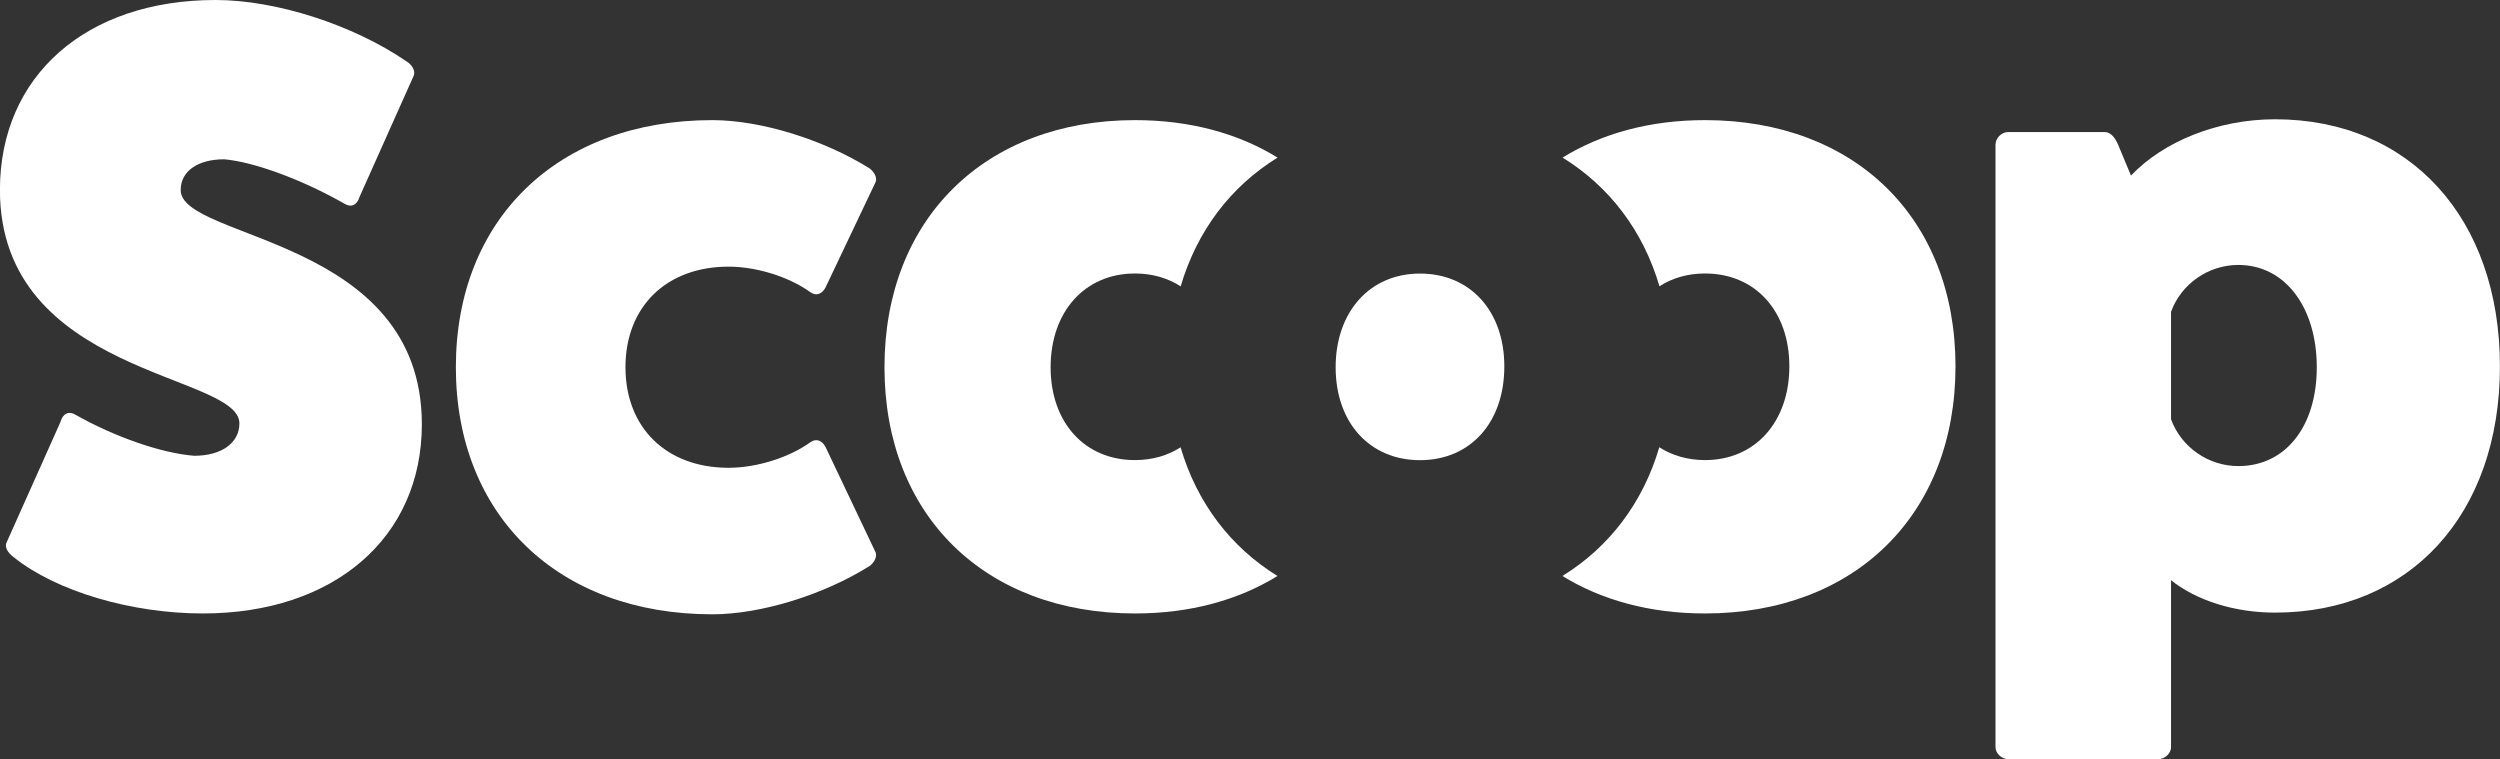 <?xml version="1.0" encoding="UTF-8"?>
<svg id="Layer_2" data-name="Layer 2" xmlns="http://www.w3.org/2000/svg" viewBox="0 0 324.88 98.66">
  <rect x="0" y="0" width="324.88" height="98.66" fill="#333333" stroke="none"/>
  <defs>
    <style>
      .cls-1 {
        fill: #fff;
        stroke-width: 0px;
      }
    </style>
  </defs>
  <g id="Layer_1-2" data-name="Layer 1">
    <g>
      <path class="cls-1" d="M7.86,54.81c.33-1.11,1.11-1.44,1.99-.89,5.09,2.88,11.18,4.98,15.39,5.31,3.54,0,5.87-1.66,5.87-4.21,0-6.53-31.12-6.2-31.12-30.34C0,9.86,11.18,0,28.02,0c7.86,0,17.83,3.21,24.8,7.97.89.55,1.22,1.44.89,1.99l-6.98,15.61c-.33,1.11-1.11,1.44-1.99.89-5.43-3.1-11.74-5.43-15.61-5.76-3.43,0-5.65,1.55-5.65,3.99,0,6.53,31.34,6.09,31.34,30.45,0,14.73-11.41,24.58-28.46,24.58-9.3,0-19.05-2.88-24.58-7.31-.89-.66-1.22-1.44-.89-1.99l6.98-15.61Z"/>
      <path class="cls-1" d="M113.72,71.64c.33.55,0,1.33-.66,1.88-5.98,3.77-14.17,6.31-20.49,6.31-20.04,0-33.33-12.84-33.33-32.11s13.29-32.11,33.33-32.11c6.31,0,14.51,2.55,20.49,6.31.66.55,1,1.33.66,1.88l-6.42,13.51c-.44.89-1.22,1.22-1.99.66-2.77-1.99-6.98-3.32-10.63-3.32-8.08,0-13.4,5.2-13.4,13.07s5.32,13.07,13.4,13.07c3.65,0,7.86-1.33,10.63-3.32.77-.55,1.55-.22,1.99.66l6.42,13.51Z"/>
      <path class="cls-1" d="M276.93,22.81c4.21-4.43,11.29-7.31,18.71-7.31,17.5,0,29.23,12.84,29.23,32.11s-11.74,32-29.23,32c-5.2,0-10.19-1.55-13.51-4.21v21.7c0,.78-.78,1.55-1.66,1.55h-19.49c-.89,0-1.66-.77-1.66-1.55V18.82c0-.89.78-1.66,1.66-1.66h12.51c.78,0,1.33.66,1.77,1.66l1.66,3.99ZM282.13,54.48c1.33,3.65,4.87,6.09,8.75,6.09,6.09,0,10.19-5.09,10.19-12.85s-4.1-13.29-10.19-13.29c-3.88,0-7.42,2.44-8.75,6.09v13.95Z"/>
      <path class="cls-1" d="M221.57,15.61c-7.15,0-13.42,1.73-18.51,4.87,6.09,3.75,10.47,9.51,12.59,16.72,1.66-1.07,3.66-1.66,5.92-1.66,6.53,0,10.96,4.87,10.96,12.07s-4.43,12.18-10.96,12.18c-2.27,0-4.27-.6-5.94-1.67-2.13,7.23-6.51,12.98-12.59,16.73,5.09,3.14,11.37,4.87,18.52,4.87,19.49,0,32.56-12.85,32.56-32.11s-13.07-32-32.56-32Z"/>
      <path class="cls-1" d="M153.41,58.13c-1.66,1.07-3.66,1.66-5.92,1.66-6.53,0-10.96-4.87-10.96-12.07s4.43-12.18,10.96-12.18c2.27,0,4.27.6,5.94,1.67,2.13-7.23,6.51-12.98,12.59-16.73-5.09-3.14-11.37-4.87-18.52-4.87-19.49,0-32.56,12.85-32.56,32.11s13.07,32,32.56,32c7.15,0,13.42-1.73,18.51-4.87-6.09-3.75-10.47-9.51-12.59-16.72Z"/>
      <path class="cls-1" d="M195.49,47.62c0,7.31-4.43,12.18-10.96,12.18s-10.96-4.87-10.96-12.07,4.43-12.18,10.96-12.18,10.96,4.87,10.96,12.07Z"/>
    </g>
  </g>
</svg>
